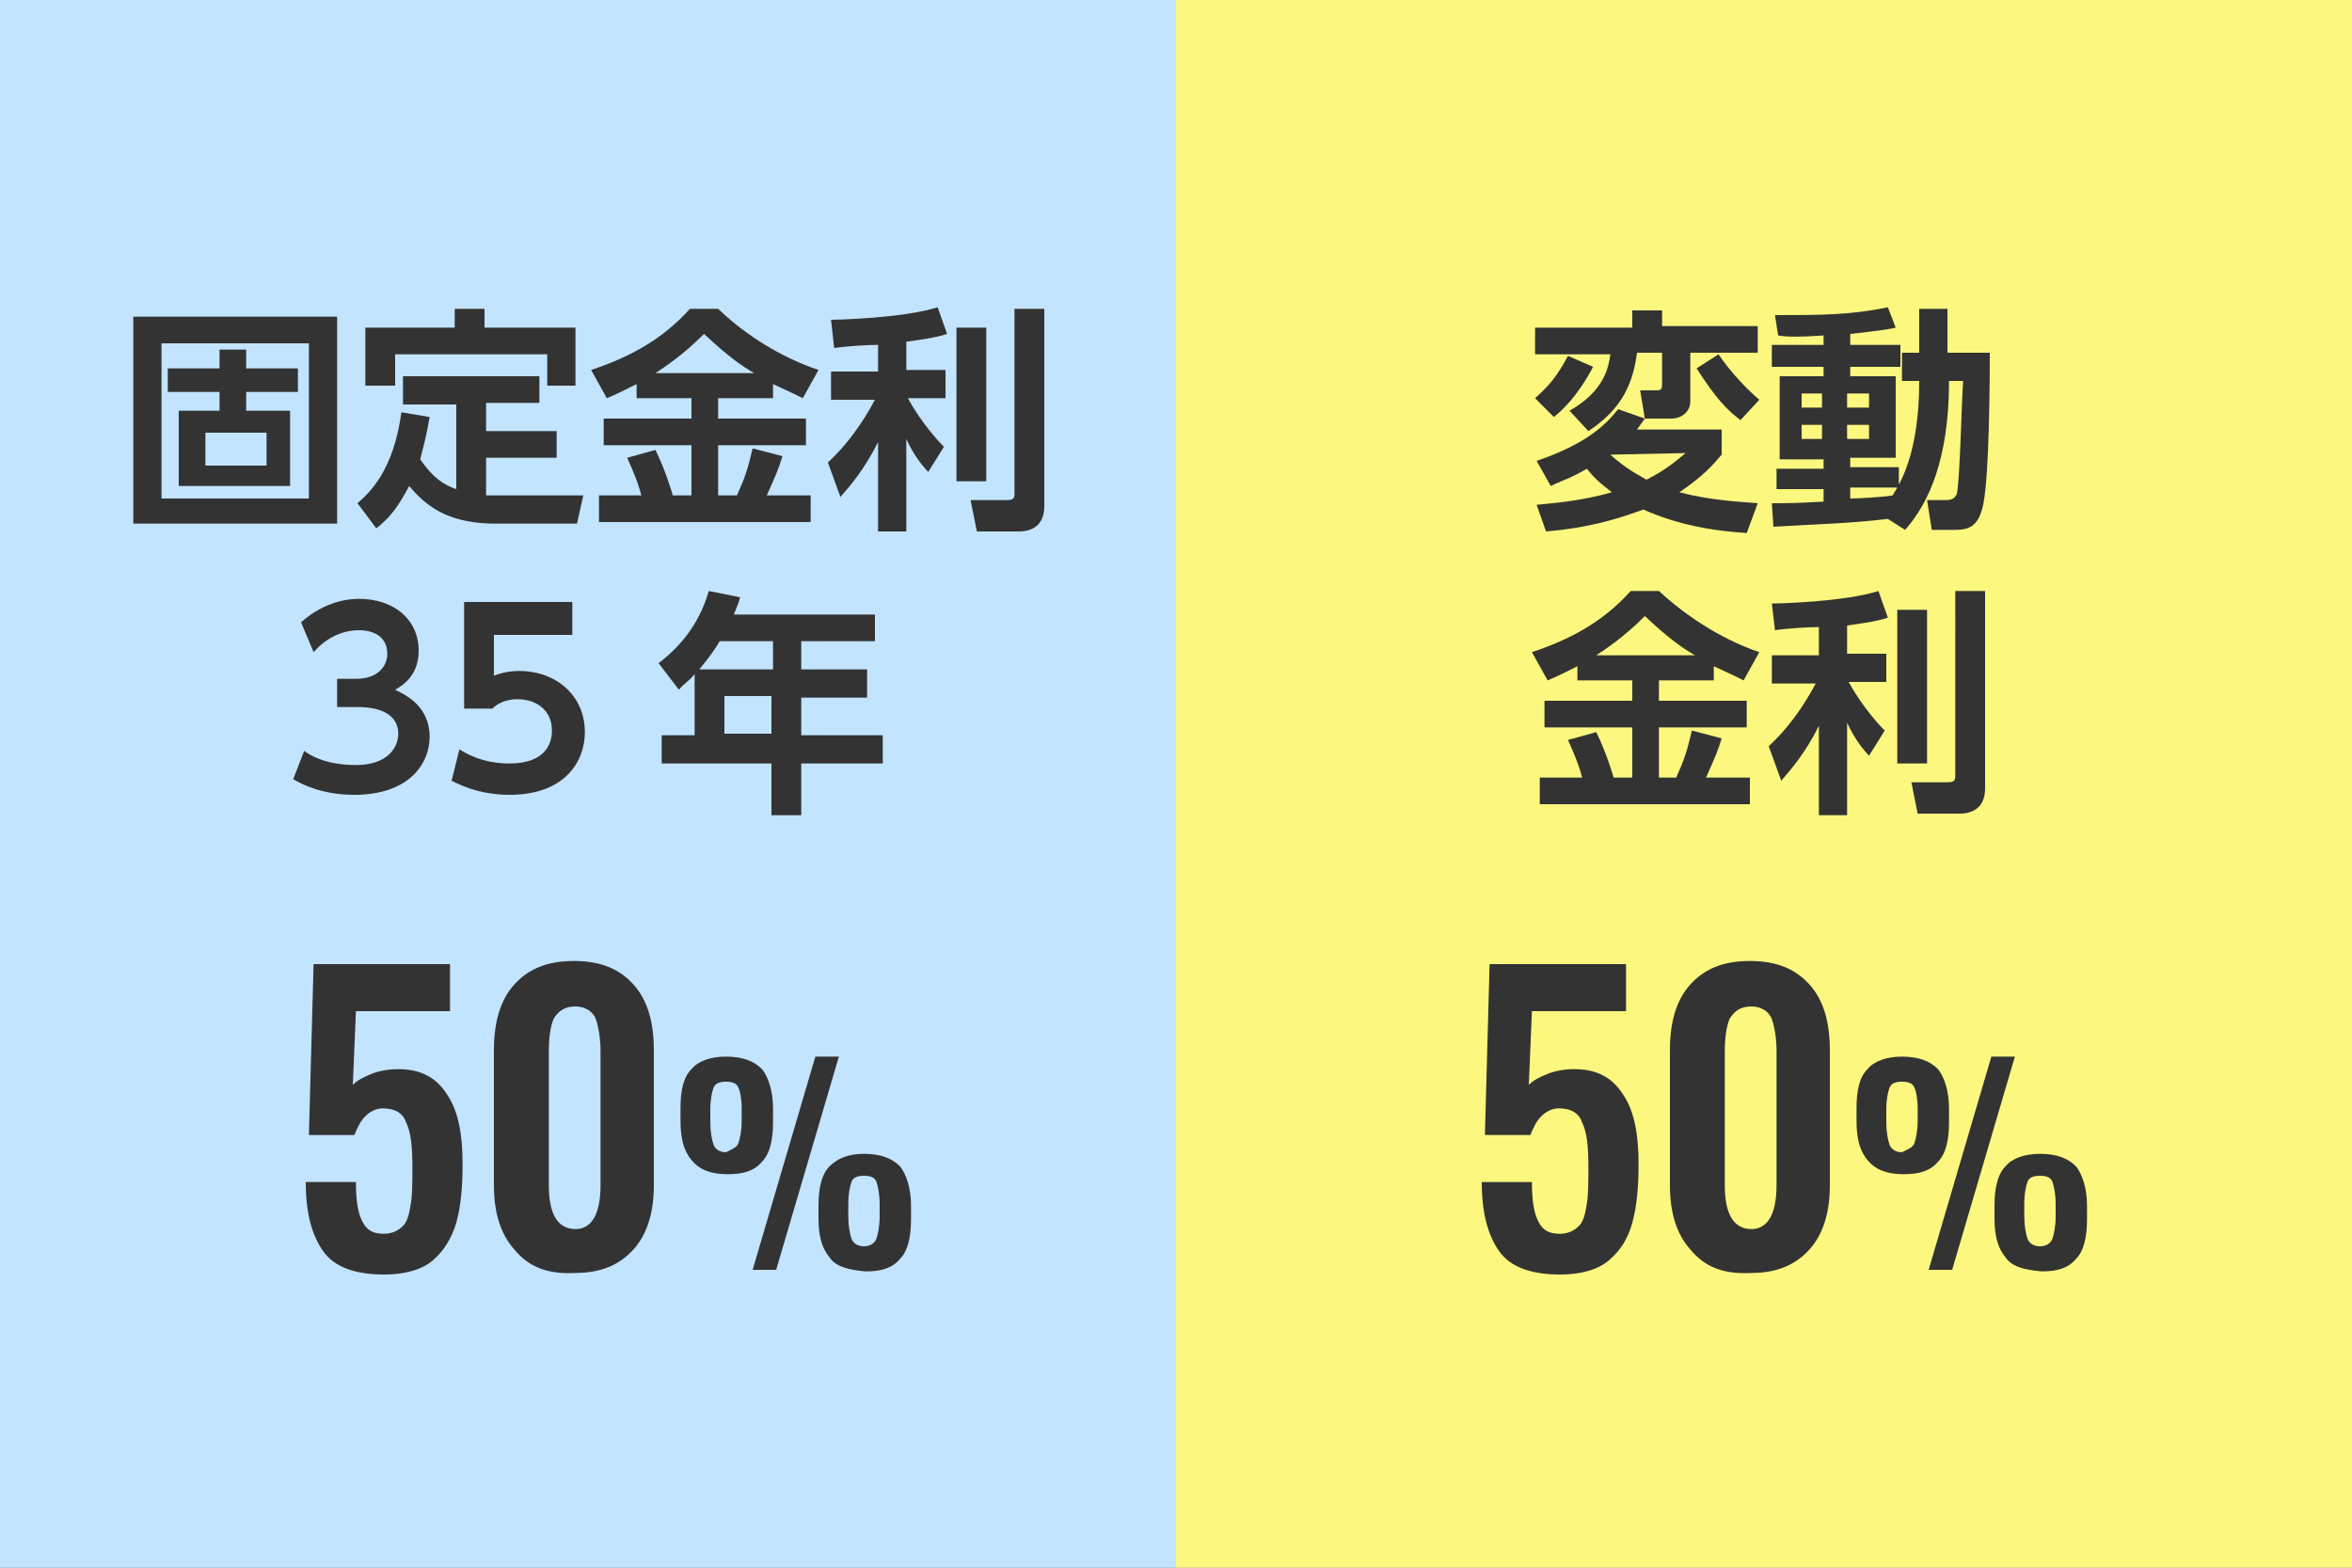 <?xml version="1.0" encoding="utf-8"?>
<!-- Generator: Adobe Illustrator 21.1.0, SVG Export Plug-In . SVG Version: 6.00 Build 0)  -->
<svg version="1.1" xmlns="http://www.w3.org/2000/svg" xmlns:xlink="http://www.w3.org/1999/xlink" x="0px" y="0px" width="150px"
	 height="100px" viewBox="0 0 150 100" style="enable-background:new 0 0 150 100;" xml:space="preserve">
<rect x="0" y="0" width="150" height="100" fill="#808080" stroke="none"/>
<style type="text/css">
	.st0{fill:none;}
	.st1{fill:#000009;}
	.st2{fill:#666666;}
	.st3{fill:#888888;}
	.st4{fill:#ADADAD;}
	.st5{fill:#BFBFBF;}
	.st6{fill:#DADADA;}
	.st7{fill:#E5E5E5;}
	.st8{fill:#EEEEEE;}
	.st9{fill:#F5F5F5;}
	.st10{fill:#0058A0;}
	.st11{fill:#2D96CD;}
	.st12{fill:#C2E4FE;}
	.st13{fill:#D2E2F0;}
	.st14{fill:#EBF4FE;}
	.st15{fill:#E3E5E9;}
	.st16{fill:#F1F2F4;}
	.st17{fill:#7890A4;}
	.st18{fill:#F7AF4A;}
	.st19{fill:#FCF87F;}
	.st20{fill:#78BF69;}
	.st21{fill:#81D2A6;}
	.st22{fill:#FFE402;}
	.st23{fill:#B6D957;}
	.st24{fill:#F7FEEA;}
	.st25{fill:#FBF8E7;}
	.st26{fill:#FF1918;}
	.st27{fill:#F85051;}
	.st28{fill:#E65D57;}
	.st29{fill:#FEBBBB;}
	.st30{fill:#FEEEEE;}
	.st31{fill:#ECF8E5;}
	.st32{fill:#DFEBD8;}
	.st33{fill:#FFF2D9;}
	.st34{fill:#EFE3CC;}
	.st35{fill:#E6DAC3;}
	.st36{fill:#FCDB95;}
	.st37{fill:#F3F092;}
	.st38{fill:#DAD381;}
	.st39{fill:#F2DC52;}
	.st40{fill:#D9C14A;}
	.st41{fill:#BB8536;}
	.st42{fill:#8B6025;}
	.st43{fill:none;stroke:#BDCCD4;stroke-width:1.5;stroke-miterlimit:10;stroke-dasharray:5,3;}
	.st44{fill:none;stroke:#2D96CD;stroke-width:2;stroke-miterlimit:10;}
	.st45{fill:none;stroke:#FFAA03;stroke-width:2;stroke-miterlimit:10;}
	.st46{fill:#F0EBD8;}
	.st47{fill:#D65F54;}
	.st48{fill:#B49E85;}
	.st49{fill:#C3CCD2;}
	.st50{fill:#746858;}
	.st51{fill:#B1D2DD;}
	.st52{fill:#3286A0;}
	.st53{fill:#DDF0F2;}
	.st54{fill:#FFFFFF;}
	.st55{fill:#F26A46;}
	.st56{fill:#C9CACA;}
	.st57{fill:#77624D;}
	.st58{fill:#FFE6CF;}
	.st59{fill:#216289;}
	.st60{fill:#231815;}
	.st61{fill-rule:evenodd;clip-rule:evenodd;fill:#E3E5E8;}
	.st62{fill:#DCDDDD;}
	.st63{clip-path:url(#SVGID_2_);fill:url(#SVGID_3_);}
	.st64{fill-rule:evenodd;clip-rule:evenodd;fill:#2D96CD;}
	.st65{fill:#E0C646;}
	.st66{clip-path:url(#SVGID_5_);fill:#C9AF41;}
	.st67{fill:#C4AB3F;}
	.st68{clip-path:url(#SVGID_7_);fill:#C9AF41;}
	.st69{clip-path:url(#SVGID_9_);fill:#C9AF41;}
	.st70{clip-path:url(#SVGID_11_);fill:#C9AF41;}
	.st71{clip-path:url(#SVGID_13_);fill:#C9AF41;}
	.st72{fill:#C18733;}
	.st73{clip-path:url(#SVGID_15_);fill:#C9AF41;}
	.st74{fill:#FBF77E;}
	.st75{fill:#FBE34D;}
	.st76{clip-path:url(#SVGID_17_);fill:#E0C646;}
	.st77{clip-path:url(#SVGID_19_);fill:#8E6126;}
	.st78{clip-path:url(#SVGID_21_);fill:#C9AF41;}
	.st79{clip-path:url(#SVGID_23_);fill:#C9AF41;}
	.st80{clip-path:url(#SVGID_25_);fill:#C9AF41;}
	.st81{clip-path:url(#SVGID_27_);fill:#C9AF41;}
	.st82{clip-path:url(#SVGID_29_);fill:#C9AF41;}
	.st83{clip-path:url(#SVGID_31_);fill:#C9AF41;}
	.st84{clip-path:url(#SVGID_33_);fill:#E0C646;}
	.st85{clip-path:url(#SVGID_35_);fill:#8E6126;}
	.st86{fill:#333333;}
	.st87{fill:#FFAA03;}
	.st88{fill:none;stroke:#BDCCD4;stroke-width:1.5;stroke-miterlimit:10;}
	.st89{clip-path:url(#SVGID_37_);}
	.st90{fill:#4CA27A;}
	.st91{clip-path:url(#SVGID_39_);}
	.st92{fill:#D35446;}
	.st93{fill:#E25A47;}
	.st94{fill:#B7463B;}
	.st95{fill:#913530;}
	.st96{clip-path:url(#SVGID_41_);}
	.st97{clip-path:url(#SVGID_43_);}
	.st98{fill-rule:evenodd;clip-rule:evenodd;fill:#C9C9C9;}
	.st99{fill-rule:evenodd;clip-rule:evenodd;fill:#DDDDDD;}
	.st100{opacity:0.5;fill-rule:evenodd;clip-rule:evenodd;fill:#E2E2DE;}
	.st101{fill-rule:evenodd;clip-rule:evenodd;fill:#EFEFEF;}
	.st102{fill:#C9C9C9;}
	.st103{fill:#8BBC66;}
	.st104{clip-path:url(#SVGID_45_);fill:#A8B9C1;}
	.st105{fill:none;stroke:#DADADA;stroke-linecap:round;stroke-linejoin:round;stroke-miterlimit:10;}
	.st106{clip-path:url(#SVGID_47_);fill:#78BF69;}
	.st107{clip-path:url(#SVGID_47_);}
	.st108{fill:#6B5746;}
	.st109{fill:#AA3F33;}
	.st110{fill:#EFF3F4;}
	.st111{clip-path:url(#SVGID_49_);fill:#78BF69;}
	.st112{clip-path:url(#SVGID_49_);}
	.st113{fill:#F4CAAB;}
	.st114{fill:#F9D7BB;}
	.st115{fill:#514A44;}
	.st116{fill:#30849E;}
	.st117{fill:#318BAF;}
	.st118{fill:#E60012;}
	.st119{fill:#FFD800;}
	.st120{fill:#F08C00;}
	.st121{fill:#0058A1;}
	.st122{fill:#E6222E;}
	.st123{fill:#F9E7C7;}
	.st124{fill:none;stroke:#FFFFFF;stroke-width:1.494;stroke-miterlimit:10;}
	.st125{fill:none;stroke:#FFFFFF;stroke-width:1.494;stroke-miterlimit:10;stroke-dasharray:4.312,2.587;}
	.st126{fill:none;stroke:#FFFFFF;stroke-width:1.494;stroke-miterlimit:10;stroke-dasharray:4.924,2.955;}
	.st127{fill:url(#SVGID_50_);stroke:#BDCCD4;stroke-miterlimit:10;}
	.st128{fill:none;stroke:#BDCCD4;stroke-miterlimit:10;}
	.st129{fill-rule:evenodd;clip-rule:evenodd;fill:#BDCCD4;}
	.st130{fill:none;stroke:#2D96CD;stroke-miterlimit:10;}
	.st131{fill:none;stroke:#DCDDDD;stroke-width:2;stroke-linecap:round;stroke-linejoin:round;stroke-miterlimit:10;}
	.st132{fill:none;stroke:#FFFFFF;stroke-width:1.5;stroke-miterlimit:10;}
	.st133{fill:none;stroke:#E5E5E5;stroke-width:1.5;stroke-miterlimit:10;}
	.st134{fill:none;stroke:#E5E5E5;stroke-width:1.5;stroke-miterlimit:10;stroke-dasharray:4.252,2.551;}
	.st135{fill:none;stroke:#E5E5E5;stroke-width:1.5;stroke-miterlimit:10;stroke-dasharray:5.01,3.006;}
	.st136{fill:url(#SVGID_51_);stroke:#BDCCD4;stroke-miterlimit:10;}
	.st137{fill:url(#SVGID_52_);stroke:#BDCCD4;stroke-miterlimit:10;}
	.st138{fill:none;stroke:#FFFFFF;stroke-width:1.452;stroke-miterlimit:10;}
	.st139{fill:none;stroke:#FFFFFF;stroke-width:1.452;stroke-miterlimit:10;stroke-dasharray:4.833,2.9;}
	.st140{fill:none;stroke:#FFFFFF;stroke-width:1.452;stroke-miterlimit:10;stroke-dasharray:4.501,2.7;}
	.st141{fill:none;stroke:#E5E5E5;stroke-width:1.516;stroke-miterlimit:10;}
	.st142{fill:none;stroke:#E5E5E5;stroke-width:1.516;stroke-miterlimit:10;stroke-dasharray:4.862,2.917;}
	.st143{fill:none;stroke:#E5E5E5;stroke-width:1.516;stroke-miterlimit:10;stroke-dasharray:5.132,3.079;}
	.st144{fill:#B3CDD7;}
	.st145{fill:#F2F7F8;}
	.st146{fill:#D3E2ED;}
	.st147{fill:#EDD972;}
	.st148{fill:#768D9F;}
	.st149{fill:#EADEBF;}
	.st150{fill:#4EA97D;}
	.st151{fill:#E3D7B6;}
	.st152{fill:#4D937A;}
	.st153{fill:#E1E1E1;}
	.st154{fill:none;stroke:#E1E1E1;stroke-miterlimit:10;}
	.st155{clip-path:url(#SVGID_54_);fill:#C9AF41;}
	.st156{clip-path:url(#SVGID_56_);fill:#C9AF41;}
	.st157{clip-path:url(#SVGID_58_);fill:#C9AF41;}
	.st158{clip-path:url(#SVGID_60_);fill:#C9AF41;}
	.st159{clip-path:url(#SVGID_62_);fill:#C9AF41;}
	.st160{clip-path:url(#SVGID_64_);fill:#E0C646;}
	.st161{clip-path:url(#SVGID_66_);fill:#8E6126;}
	.st162{fill-rule:evenodd;clip-rule:evenodd;fill:#D3E2E2;}
	.st163{fill-rule:evenodd;clip-rule:evenodd;fill:#97C2CC;}
	.st164{fill:none;stroke:#E4F2F2;stroke-miterlimit:10;}
	.st165{fill:#70B8C4;}
	.st166{fill:none;stroke:#B8BFC1;stroke-miterlimit:10;}
	.st167{fill-rule:evenodd;clip-rule:evenodd;fill:#B8BFC1;}
	.st168{fill-rule:evenodd;clip-rule:evenodd;fill:#3286A0;}
	.st169{fill-rule:evenodd;clip-rule:evenodd;fill:#FBDEA8;}
	.st170{fill-rule:evenodd;clip-rule:evenodd;fill:#666666;}
	.st171{fill:#94CFA9;}
	.st172{fill-rule:evenodd;clip-rule:evenodd;fill:#DDF0F2;}
	.st173{fill:#4C95C8;}
	.st174{clip-path:url(#SVGID_68_);fill:#C9AF41;}
	.st175{clip-path:url(#SVGID_70_);fill:#C9AF41;}
	.st176{clip-path:url(#SVGID_72_);fill:#C9AF41;}
	.st177{clip-path:url(#SVGID_74_);fill:#C9AF41;}
	.st178{clip-path:url(#SVGID_76_);fill:#C9AF41;}
	.st179{clip-path:url(#SVGID_78_);fill:#C9AF41;}
	.st180{clip-path:url(#SVGID_80_);fill:#E0C646;}
	.st181{clip-path:url(#SVGID_82_);fill:#8E6126;}
	.st182{fill:#A6A6A5;}
	.st183{fill:#EA8988;}
	.st184{fill:#DCDBDB;}
	.st185{fill:#C0BFBF;}
	.st186{fill-rule:evenodd;clip-rule:evenodd;fill:#70B8C4;}
	.st187{clip-path:url(#SVGID_84_);fill:#78BF69;}
	.st188{clip-path:url(#SVGID_84_);}
	.st189{opacity:0.5;fill:#FFFFFF;}
	.st190{fill:none;stroke:#FFFFFF;stroke-miterlimit:10;}
	.st191{fill:none;stroke:#FFFFFF;stroke-miterlimit:10;stroke-dasharray:3.79,2.274;}
	.st192{fill:none;stroke:#FFFFFF;stroke-miterlimit:10;stroke-dasharray:5.252,3.151;}
	.st193{clip-path:url(#SVGID_86_);fill:#C9AF41;}
	.st194{clip-path:url(#SVGID_88_);fill:#C9AF41;}
	.st195{clip-path:url(#SVGID_90_);fill:#C9AF41;}
	.st196{clip-path:url(#SVGID_92_);fill:#C9AF41;}
	.st197{clip-path:url(#SVGID_94_);fill:#C9AF41;}
	.st198{clip-path:url(#SVGID_96_);fill:#E0C646;}
	.st199{clip-path:url(#SVGID_98_);fill:#8E6126;}
	.st200{fill:#E95150;}
	.st201{clip-path:url(#SVGID_100_);fill:#78BF69;}
	.st202{clip-path:url(#SVGID_100_);}
	.st203{clip-path:url(#SVGID_102_);fill:#78BF69;}
	.st204{clip-path:url(#SVGID_102_);}
	.st205{fill-rule:evenodd;clip-rule:evenodd;fill:#EBF4FE;}
	.st206{fill:none;stroke:#ADADAD;stroke-miterlimit:10;}
	.st207{fill:none;stroke:#ADADAD;stroke-miterlimit:10;stroke-dasharray:3.984,4.98;}
	.st208{fill-rule:evenodd;clip-rule:evenodd;fill:#4C95C8;}
	.st209{fill:none;stroke:#ADADAD;stroke-width:3;stroke-linecap:round;stroke-linejoin:round;stroke-miterlimit:10;}
	.st210{clip-path:url(#SVGID_104_);fill:#999999;}
	.st211{fill:#F3F083;}
	.st212{fill:#C2E4FF;}
	.st213{fill:#C7DBEA;}
	
		.st214{fill-rule:evenodd;clip-rule:evenodd;fill:none;stroke:#ADADAD;stroke-linecap:round;stroke-linejoin:round;stroke-miterlimit:10;stroke-dasharray:4,5;}
	.st215{fill:#D0DFED;}
	.st216{fill:#EAF2FB;}
	.st217{fill:#AEADAD;}
	.st218{fill-rule:evenodd;clip-rule:evenodd;fill:#C0BFBF;}
	.st219{fill:#00000A;}
	.st220{clip-path:url(#SVGID_106_);fill:url(#SVGID_107_);}
	.st221{fill:#E3E5E8;}
	.st222{fill:#F4F4F4;}
	.st223{fill:#B9C3C9;}
	.st224{fill-rule:evenodd;clip-rule:evenodd;fill:#6FB1BC;}
	.st225{fill:none;stroke:#6FB1BC;stroke-width:5;stroke-miterlimit:10;}
	.st226{fill-rule:evenodd;clip-rule:evenodd;fill:none;stroke:#C2E4FF;stroke-miterlimit:10;}
	.st227{fill-rule:evenodd;clip-rule:evenodd;fill:#C2E4FF;}
	.st228{fill:#F85050;}
	.st229{fill-rule:evenodd;clip-rule:evenodd;fill:#FFFFFF;}
	.st230{fill:none;stroke:#2D96CD;stroke-width:2;stroke-miterlimit:10;stroke-dasharray:5.007,3.004;}
	.st231{fill:none;stroke:#FFAA03;stroke-width:2;stroke-miterlimit:10;stroke-dasharray:4.786,2.872;}
	.st232{fill:none;stroke:#FFAA03;stroke-width:2;stroke-miterlimit:10;stroke-dasharray:6.524,3.915;}
	.st233{fill:none;stroke:#FFAA03;stroke-width:2;stroke-miterlimit:10;stroke-dasharray:5.098,3.059;}
	.st234{fill:none;stroke:#FFAA03;stroke-width:2;stroke-miterlimit:10;stroke-dasharray:5.003,3.002;}
	.st235{fill:none;stroke:#FFAA03;stroke-width:2;stroke-miterlimit:10;stroke-dasharray:5.288,3.173;}
	.st236{fill:none;stroke:#FFAA03;stroke-width:2;stroke-miterlimit:10;stroke-dasharray:4.971,2.983;}
	.st237{fill:none;stroke:#FFAA03;stroke-width:2;stroke-miterlimit:10;stroke-dasharray:5.104,3.063;}
	.st238{fill:none;stroke:#FFAA03;stroke-width:2;stroke-miterlimit:10;stroke-dasharray:5.05,3.03;}
	.st239{fill:none;stroke:#FFAA03;stroke-width:2;stroke-miterlimit:10;stroke-dasharray:5.061,3.037;}
	.st240{fill:none;stroke:#FFAA03;stroke-width:2;stroke-miterlimit:10;stroke-dasharray:5.291,3.175;}
	.st241{fill:none;stroke:#FFAA03;stroke-width:2;stroke-miterlimit:10;stroke-dasharray:4.779,2.868;}
	.st242{fill:none;stroke:#FFAA03;stroke-width:2;stroke-miterlimit:10;stroke-dasharray:5.296,3.178;}
	.st243{fill:none;stroke:#FFAA03;stroke-width:2;stroke-miterlimit:10;stroke-dasharray:5.115,3.069;}
	.st244{fill:none;stroke:#FFAA03;stroke-width:2;stroke-miterlimit:10;stroke-dasharray:4.934,2.961;}
	.st245{fill:none;stroke:#FFAA03;stroke-width:2;stroke-miterlimit:10;stroke-dasharray:5.143,3.086;}
	.st246{fill:none;stroke:#F85051;stroke-width:3;stroke-miterlimit:10;}
	.st247{fill:#AFDCDD;}
	.st248{fill:#287284;}
	.st249{fill-rule:evenodd;clip-rule:evenodd;fill:#FFAA03;}
	.st250{fill:none;stroke:#FFAA03;stroke-width:2;stroke-linecap:round;stroke-miterlimit:10;}
	.st251{fill:none;stroke:#2D96CD;stroke-width:2;stroke-linecap:round;stroke-miterlimit:10;}
	.st252{fill:none;stroke:#F85051;stroke-width:2;stroke-miterlimit:10;}
</style>
<g id="frame">
	<rect y="0" class="st0" width="150" height="100"/>
</g>
<g id="design">
	<rect x="75" class="st19" width="75" height="100"/>
	<rect x="0" class="st12" width="75" height="100"/>
	<g>
		<path class="st86" d="M21.5,20.2v13.2h-13V20.2H21.5z M10.3,21.9v9.9h9.4v-9.9H10.3z M18.5,26.2V31h-7.1v-4.8h2.6V25h-3.3v-1.5
			h3.3v-1.2h1.7v1.2h3.3V25h-3.3v1.2H18.5z M13.1,27.6v2.1h3.9v-2.1H13.1z"/>
		<path class="st86" d="M29.1,25.8h-3.4V24h8.7v1.7h-3.4v1.8h4.5v1.7h-4.5v2.4c0.3,0,0.4,0,0.6,0h5.6l-0.4,1.8h-5.2
			c-2.6,0-4.2-0.8-5.5-2.4c-0.7,1.3-1.2,2-2.1,2.7l-1.2-1.6c0.8-0.7,2.3-2.1,2.8-5.8l1.8,0.3c-0.2,1.2-0.4,1.9-0.6,2.7
			c0.5,0.7,1.1,1.5,2.3,1.9V25.8z M30.9,19.7v1.2h5.8v3.7h-1.8v-2h-9.7v2h-1.9v-3.7H29v-1.2H30.9z"/>
		<path class="st86" d="M40.6,24.5c-0.8,0.4-1.4,0.7-1.9,0.9l-1-1.8c2.4-0.8,4.5-1.9,6.3-3.9h1.8c2.5,2.4,5.2,3.5,6.4,3.9l-1,1.8
			c-0.4-0.2-0.8-0.4-1.9-0.9v0.9h-3.5v1.3h5.6v1.7h-5.6v3.2H47c0.5-1.1,0.7-1.7,1-3l1.9,0.5c-0.2,0.7-0.5,1.4-1,2.5h2.8v1.7H38.2
			v-1.7h2.7c-0.2-0.8-0.5-1.5-0.9-2.4l1.8-0.5c0.6,1.2,1.1,2.8,1.1,2.9h1.2v-3.2h-5.6v-1.7h5.6v-1.3h-3.5V24.5z M48.1,23.8
			c-0.7-0.4-1.6-1-3.2-2.5c-1.4,1.4-2.5,2.1-3.1,2.5H48.1z"/>
		<path class="st86" d="M55.9,22c-0.6,0-2.1,0.1-2.7,0.2L53,20.4c0.3,0,4.6-0.1,6.8-0.8l0.6,1.7c-0.6,0.2-1.2,0.3-2.6,0.5v1.8h2.5
			v1.8h-2.4c0.1,0.2,1,1.8,2.3,3.1l-1,1.6c-0.3-0.3-0.9-1-1.4-2.1v5.9h-1.8v-5.7c-0.9,1.8-1.8,2.8-2.4,3.5l-0.8-2.2
			c1.2-1.1,2.2-2.5,3-4h-2.8v-1.8h3V22z M62.9,20.9v9.8H61v-9.8H62.9z M66.6,19.7v12.6c0,1.5-1.2,1.6-1.6,1.6h-2.7l-0.4-2h2.3
			c0.4,0,0.5-0.1,0.5-0.4V19.7H66.6z"/>
		<path class="st86" d="M19.4,47.9c0.4,0.3,1.4,0.9,3.3,0.9c2,0,2.7-1.1,2.7-2c0-1-0.8-1.7-2.6-1.7h-1.3v-1.8h1.2c1.5,0,2-0.9,2-1.6
			c0-1.1-0.9-1.5-1.8-1.5c-1.2,0-2.2,0.6-2.9,1.4l-0.8-1.9c1-0.9,2.3-1.5,3.7-1.5c2.2,0,3.8,1.3,3.8,3.3c0,1.6-1,2.2-1.5,2.5
			c0.6,0.3,2.2,1,2.2,3c0,1.7-1.3,3.7-4.8,3.7c-2.1,0-3.4-0.7-3.9-1L19.4,47.9z"/>
		<path class="st86" d="M36.4,40.5h-4.9v2.6c0.3-0.1,0.8-0.3,1.6-0.3c2.4,0,4.2,1.6,4.2,3.9c0,1.9-1.3,4-4.8,4c-2,0-3.3-0.7-3.7-0.9
			l0.5-2c1.4,0.9,2.8,0.9,3.2,0.9c2.4,0,2.7-1.4,2.7-2.1c0-1.3-1-2-2.2-2c-0.6,0-1.2,0.2-1.6,0.6h-1.8v-6.8h6.9V40.5z"/>
		<path class="st86" d="M55.8,39.1v1.8h-4.7v1.8h4.2v1.8h-4.2v2.4h5.2v1.8h-5.2v3.3h-1.9v-3.3h-7v-1.8h2.1v-3.9
			c-0.4,0.5-0.7,0.6-1,1L42,42.3c1.6-1.2,2.7-2.8,3.2-4.6l2,0.4c-0.1,0.4-0.2,0.6-0.4,1.1H55.8z M45.9,40.9c-0.6,1-1,1.4-1.3,1.8
			h4.7v-1.8H45.9z M49.2,44.4h-3v2.4h3V44.4z"/>
	</g>
	<g>
		<path class="st86" d="M20.6,79.8c-0.7-1-1.1-2.4-1.1-4.4h3.2c0,1.1,0.1,1.9,0.4,2.5s0.7,0.8,1.4,0.8c0.5,0,0.9-0.2,1.2-0.5
			c0.3-0.3,0.4-0.8,0.5-1.4c0.1-0.6,0.1-1.4,0.1-2.4c0-1.3-0.1-2.2-0.4-2.8c-0.2-0.6-0.7-0.9-1.5-0.9c-0.4,0-0.8,0.2-1.1,0.5
			c-0.3,0.3-0.5,0.7-0.7,1.2h-2.9L20,61.5h8.7v3h-6l-0.2,4.7c0.3-0.3,0.7-0.5,1.2-0.7c0.5-0.2,1.1-0.3,1.7-0.3
			c1.4,0,2.4,0.5,3.1,1.6c0.7,1,1,2.5,1,4.4c0,1.5-0.1,2.7-0.4,3.8c-0.3,1-0.8,1.8-1.5,2.4c-0.7,0.6-1.8,0.9-3.1,0.9
			C22.6,81.3,21.3,80.8,20.6,79.8z"/>
		<path class="st86" d="M32.8,79.7c-0.9-1-1.3-2.4-1.3-4.1V67c0-1.8,0.4-3.2,1.3-4.2s2.1-1.5,3.8-1.5c1.7,0,2.9,0.5,3.8,1.5
			s1.3,2.4,1.3,4.2v8.6c0,1.7-0.4,3.1-1.3,4.1c-0.9,1-2.1,1.5-3.7,1.5C34.9,81.3,33.7,80.8,32.8,79.7z M38.3,75.6v-8.5
			c0-0.8-0.1-1.5-0.3-2.1c-0.2-0.5-0.7-0.8-1.3-0.8c-0.7,0-1.1,0.3-1.4,0.8c-0.2,0.5-0.3,1.2-0.3,2.1v8.5c0,1.9,0.6,2.8,1.7,2.8
			C37.7,78.4,38.3,77.5,38.3,75.6z"/>
		<path class="st86" d="M44.1,74c-0.5-0.6-0.7-1.4-0.7-2.5v-0.8c0-1.2,0.2-2,0.7-2.5c0.4-0.5,1.2-0.8,2.2-0.8c1.1,0,1.8,0.3,2.3,0.8
			c0.4,0.5,0.7,1.4,0.7,2.5v0.9c0,1.1-0.2,2-0.7,2.5c-0.5,0.6-1.2,0.8-2.2,0.8C45.3,74.9,44.6,74.6,44.1,74z M47.1,72.9
			c0.1-0.3,0.2-0.8,0.2-1.4v-0.8c0-0.6-0.1-1.1-0.2-1.3c-0.1-0.3-0.4-0.4-0.8-0.4c-0.4,0-0.7,0.1-0.8,0.4c-0.1,0.3-0.2,0.7-0.2,1.4
			v0.8c0,0.6,0.1,1.1,0.2,1.4c0.1,0.3,0.4,0.5,0.8,0.5C46.7,73.3,47,73.2,47.1,72.9z M52,67.4h1.5l-4,13.6H48L52,67.4z M52.9,80.2
			c-0.5-0.6-0.7-1.4-0.7-2.5v-0.8c0-1.1,0.2-2,0.7-2.5s1.2-0.8,2.2-0.8c1.1,0,1.8,0.3,2.3,0.8c0.4,0.5,0.7,1.4,0.7,2.5v0.9
			c0,1.1-0.2,2-0.7,2.5c-0.5,0.6-1.2,0.8-2.2,0.8C54.1,81,53.3,80.8,52.9,80.2z M55.9,79c0.1-0.3,0.2-0.8,0.2-1.4v-0.8
			c0-0.6-0.1-1.1-0.2-1.4c-0.1-0.3-0.4-0.4-0.8-0.4c-0.4,0-0.7,0.1-0.8,0.4c-0.1,0.3-0.2,0.7-0.2,1.4v0.8c0,0.6,0.1,1.1,0.2,1.4
			c0.1,0.3,0.4,0.5,0.8,0.5C55.5,79.5,55.8,79.3,55.9,79z"/>
	</g>
	<g>
		<path class="st86" d="M95.6,79.8c-0.7-1-1.1-2.4-1.1-4.4h3.2c0,1.1,0.1,1.9,0.4,2.5s0.7,0.8,1.4,0.8c0.5,0,0.9-0.2,1.2-0.5
			c0.3-0.3,0.4-0.8,0.5-1.4c0.1-0.6,0.1-1.4,0.1-2.4c0-1.3-0.1-2.2-0.4-2.8c-0.2-0.6-0.7-0.9-1.5-0.9c-0.4,0-0.8,0.2-1.1,0.5
			c-0.3,0.3-0.5,0.7-0.7,1.2h-2.9L95,61.5h8.7v3h-6l-0.2,4.7c0.3-0.3,0.7-0.5,1.2-0.7c0.5-0.2,1.1-0.3,1.7-0.3
			c1.4,0,2.4,0.5,3.1,1.6c0.7,1,1,2.5,1,4.4c0,1.5-0.1,2.7-0.4,3.8s-0.8,1.8-1.5,2.4c-0.7,0.6-1.8,0.9-3.1,0.9
			C97.6,81.3,96.3,80.8,95.6,79.8z"/>
		<path class="st86" d="M107.8,79.7c-0.9-1-1.3-2.4-1.3-4.1V67c0-1.8,0.4-3.2,1.3-4.2s2.1-1.5,3.8-1.5c1.7,0,2.9,0.5,3.8,1.5
			s1.3,2.4,1.3,4.2v8.6c0,1.7-0.4,3.1-1.3,4.1c-0.9,1-2.1,1.5-3.7,1.5C109.9,81.3,108.7,80.8,107.8,79.7z M113.3,75.6v-8.5
			c0-0.8-0.1-1.5-0.3-2.1c-0.2-0.5-0.7-0.8-1.3-0.8c-0.7,0-1.1,0.3-1.4,0.8c-0.2,0.5-0.3,1.2-0.3,2.1v8.5c0,1.9,0.6,2.8,1.7,2.8
			C112.7,78.4,113.3,77.5,113.3,75.6z"/>
		<path class="st86" d="M119.1,74c-0.5-0.6-0.7-1.4-0.7-2.5v-0.8c0-1.2,0.2-2,0.7-2.5c0.4-0.5,1.2-0.8,2.2-0.8
			c1.1,0,1.8,0.3,2.3,0.8c0.4,0.5,0.7,1.4,0.7,2.5v0.9c0,1.1-0.2,2-0.7,2.5c-0.5,0.6-1.2,0.8-2.2,0.8
			C120.3,74.9,119.6,74.6,119.1,74z M122.1,72.9c0.1-0.3,0.2-0.8,0.2-1.4v-0.8c0-0.6-0.1-1.1-0.2-1.3c-0.1-0.3-0.4-0.4-0.8-0.4
			c-0.4,0-0.7,0.1-0.8,0.4c-0.1,0.3-0.2,0.7-0.2,1.4v0.8c0,0.6,0.1,1.1,0.2,1.4c0.1,0.3,0.4,0.5,0.8,0.5
			C121.7,73.3,122,73.2,122.1,72.9z M127,67.4h1.5l-4,13.6H123L127,67.4z M127.9,80.2c-0.5-0.6-0.7-1.4-0.7-2.5v-0.8
			c0-1.1,0.2-2,0.7-2.5c0.4-0.5,1.2-0.8,2.2-0.8c1.1,0,1.8,0.3,2.3,0.8c0.4,0.5,0.7,1.4,0.7,2.5v0.9c0,1.1-0.2,2-0.7,2.5
			c-0.5,0.6-1.2,0.8-2.2,0.8C129.1,81,128.3,80.8,127.9,80.2z M130.9,79c0.1-0.3,0.2-0.8,0.2-1.4v-0.8c0-0.6-0.1-1.1-0.2-1.4
			c-0.1-0.3-0.4-0.4-0.8-0.4c-0.4,0-0.7,0.1-0.8,0.4c-0.1,0.3-0.2,0.7-0.2,1.4v0.8c0,0.6,0.1,1.1,0.2,1.4c0.1,0.3,0.4,0.5,0.8,0.5
			C130.5,79.5,130.8,79.3,130.9,79z"/>
	</g>
	<g>
		<path class="st86" d="M101.6,23.4c-1,1.9-2,2.8-2.5,3.2l-1.2-1.2c0.9-0.8,1.4-1.4,2.1-2.7L101.6,23.4z M106,19.7v1.1h6.1v1.7h-4.3
			v3.1c0,0.7-0.6,1.1-1.2,1.1h-1.7l-0.3-1.8h1c0.4,0,0.4-0.1,0.4-0.5v-1.9h-1.6c-0.3,2.4-1.3,3.8-3.1,5l-1.2-1.3
			c2.3-1.3,2.5-2.9,2.6-3.6h-4.8v-1.7h6.2v-1.1H106z M104.9,26.7c-0.2,0.3-0.3,0.4-0.5,0.7h5.4V29c-0.5,0.6-1.2,1.4-2.7,2.4
			c1.9,0.5,3.7,0.6,5,0.7l-0.7,1.9c-1.4-0.1-3.9-0.3-6.6-1.5c-2.9,1.1-5.1,1.3-6.2,1.4l-0.6-1.7c0.9-0.1,2.7-0.2,4.8-0.8
			c-0.8-0.6-1.2-1-1.6-1.5c-1,0.6-1.7,0.8-2.3,1.1l-0.9-1.6c3.2-1.1,4.4-2.3,5.2-3.3L104.9,26.7z M102.7,29c1.1,1,2,1.4,2.3,1.6
			c1.2-0.6,1.9-1.2,2.5-1.7L102.7,29L102.7,29z M111,26.8c-0.9-0.7-1.5-1.3-2.8-3.3l1.4-0.9c0.8,1.2,1.9,2.3,2.6,2.9L111,26.8z"/>
		<path class="st86" d="M120.4,33.1c-2.6,0.3-3.9,0.3-7.3,0.5l-0.1-1.5c0.8,0,1.5,0,3.3-0.1v-0.8h-3v-1.3h3v-0.6h-2.8V24h2.8v-0.6
			H113V22h3.3v-0.6c-1.5,0.1-2.3,0.1-2.9,0l-0.2-1.3c2.9,0,4.8,0,7.2-0.5l0.5,1.3c-0.4,0.1-1.1,0.2-2.9,0.4V22h3.2v1.4h-3.2V24h2.9
			v5.2h-2.9v0.6h3.1v1.3h-3.1v0.7c0.4,0,2.3-0.1,2.7-0.2c0.5-0.8,1.7-2.7,1.7-7.3h-1.1v-1.8h1.1v-2.8h1.8v2.8h2.7
			c0,0.9,0,8.5-0.5,10c-0.3,1.1-0.9,1.3-1.7,1.3h-1.5l-0.3-1.9h1.2c0.5,0,0.6-0.2,0.7-0.4c0.2-1,0.3-5.8,0.4-7.2h-0.9
			c0,5-1.3,7.8-2.8,9.5L120.4,33.1z M114.9,25.1V26h1.3v-0.9H114.9z M114.9,27.1V28h1.3v-0.9H114.9z M117.8,25.1V26h1.4v-0.9H117.8z
			 M117.8,27.1V28h1.4v-0.9H117.8z"/>
		<path class="st86" d="M100.6,42.5c-0.8,0.4-1.4,0.7-1.9,0.9l-1-1.8c2.4-0.8,4.5-1.9,6.3-3.9h1.8c2.6,2.4,5.2,3.5,6.4,3.9l-1,1.8
			c-0.4-0.2-0.8-0.4-1.9-0.9v0.9h-3.5v1.3h5.6v1.7h-5.6v3.2h1.1c0.5-1.1,0.7-1.7,1-3l1.9,0.5c-0.2,0.7-0.5,1.4-1,2.5h2.8v1.7H98.2
			v-1.7h2.7c-0.2-0.8-0.5-1.5-0.9-2.4l1.8-0.5c0.6,1.2,1.1,2.8,1.1,2.9h1.2v-3.2h-5.6v-1.7h5.6v-1.3h-3.5V42.5z M108.1,41.8
			c-0.7-0.4-1.6-1-3.2-2.5c-1.4,1.4-2.5,2.1-3.1,2.5H108.1z"/>
		<path class="st86" d="M115.9,40c-0.6,0-2.1,0.1-2.7,0.2l-0.2-1.7c0.3,0,4.6-0.1,6.8-0.8l0.6,1.7c-0.6,0.2-1.2,0.3-2.6,0.5v1.8h2.5
			v1.8h-2.4c0.1,0.2,1,1.8,2.3,3.1l-1,1.6c-0.3-0.3-0.9-1-1.4-2.1v5.9h-1.8v-5.7c-0.9,1.8-1.8,2.8-2.4,3.5l-0.8-2.2
			c1.2-1.1,2.2-2.5,3-4h-2.8v-1.8h3V40z M122.9,38.9v9.8H121v-9.8H122.9z M126.6,37.7v12.6c0,1.5-1.2,1.6-1.6,1.6h-2.7l-0.4-2h2.3
			c0.4,0,0.5-0.1,0.5-0.4V37.7H126.6z"/>
	</g>
</g>
</svg>
